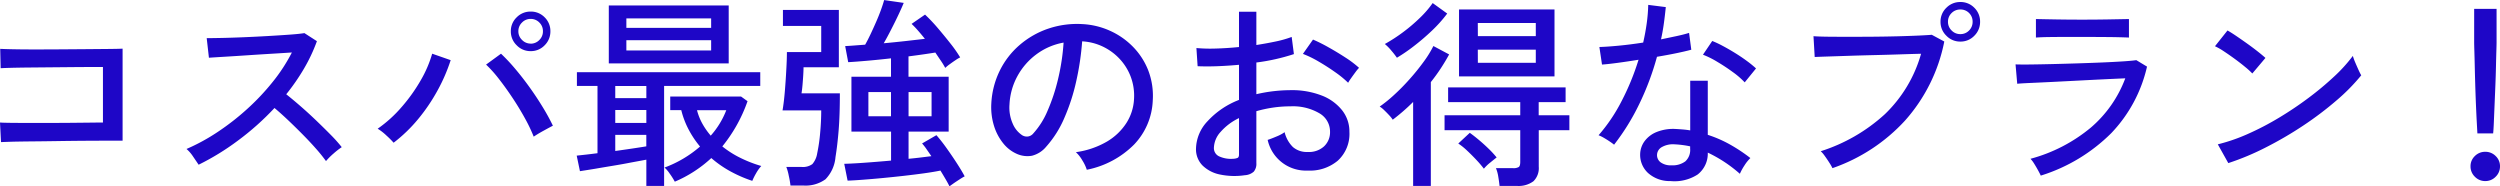 <svg xmlns="http://www.w3.org/2000/svg" width="148.62" height="11.076" viewBox="0 0 148.62 11.076">
  <path id="パス_223" data-name="パス 223" d="M2.316-1.692l-.06-1.164q.144.012.57.018t1.032.006H5.142q.678,0,1.32-.006L7.614-2.85q.51-.006.762-.006v-3.3H7.692q-.48,0-1.116.006l-1.32.012-1.3.012q-.618.006-1.062.018t-.6.024L2.268-7.236q.192.012.744.024T4.32-7.2q.756,0,1.584-.006l1.584-.012L8.8-7.23q.552-.006.744-.018v5.472h-1q-.624,0-1.386.006t-1.536.018q-.774.012-1.464.018t-1.182.018Q2.484-1.7,2.316-1.692ZM14.064-.348q-.12-.18-.33-.486a2.106,2.106,0,0,0-.39-.45,11.7,11.7,0,0,0,1.848-1.008,14.729,14.729,0,0,0,1.764-1.374,13.809,13.809,0,0,0,1.524-1.62A10.159,10.159,0,0,0,19.608-7.02q-.552.036-1.254.078t-1.416.09q-.714.048-1.314.084t-.948.06l-.132-1.164q.288,0,.876-.012t1.314-.042q.726-.03,1.452-.072t1.308-.084q.582-.042.858-.09l.744.48a9.916,9.916,0,0,1-.762,1.62,12.4,12.4,0,0,1-1.062,1.536q.408.324.876.732t.924.846q.456.438.852.84a8.487,8.487,0,0,1,.648.726,4.456,4.456,0,0,0-.486.378,3.954,3.954,0,0,0-.45.45,9.447,9.447,0,0,0-.606-.75q-.366-.414-.8-.852t-.864-.846q-.432-.408-.792-.708A15.867,15.867,0,0,1,16.4-1.782,14.807,14.807,0,0,1,14.064-.348ZM25.656-1.656a5.4,5.4,0,0,0-.432-.432,3.081,3.081,0,0,0-.516-.4,7.662,7.662,0,0,0,1.434-1.3A9.923,9.923,0,0,0,27.27-5.37a6.945,6.945,0,0,0,.678-1.578l1.1.384a10.3,10.3,0,0,1-.78,1.8,10.749,10.749,0,0,1-1.152,1.7A8.862,8.862,0,0,1,25.656-1.656Zm8.328-.36a9.37,9.37,0,0,0-.522-1.092q-.33-.6-.732-1.206t-.81-1.128a7.48,7.48,0,0,0-.768-.858l.888-.648a10.9,10.9,0,0,1,.834.888q.438.516.858,1.1t.78,1.176a12.288,12.288,0,0,1,.612,1.116q-.192.1-.546.294T33.984-2.016ZM33.8-7.1a1.131,1.131,0,0,1-.828-.348,1.131,1.131,0,0,1-.348-.828,1.125,1.125,0,0,1,.348-.834,1.141,1.141,0,0,1,.828-.342,1.135,1.135,0,0,1,.834.342,1.135,1.135,0,0,1,.342.834,1.141,1.141,0,0,1-.342.828A1.125,1.125,0,0,1,33.8-7.1Zm0-.444a.7.7,0,0,0,.516-.216.7.7,0,0,0,.216-.516A.7.7,0,0,0,34.32-8.8a.7.7,0,0,0-.516-.216.7.7,0,0,0-.516.216.7.7,0,0,0-.216.516.7.7,0,0,0,.216.516A.7.7,0,0,0,33.8-7.548ZM40.68.912V-.648l-.906.168q-.51.1-1.068.192t-1.068.18q-.51.084-.906.144L36.54-.888l.546-.06q.318-.036.69-.084v-4H36.552v-.816h10.9v.816H41.736V.912ZM38.448-6.372V-9.816h7.128v3.444ZM42.372.66a4.379,4.379,0,0,0-.3-.474A1.93,1.93,0,0,0,41.76-.18a6.71,6.71,0,0,0,1.122-.534,6.855,6.855,0,0,0,.99-.714,5.719,5.719,0,0,1-.672-1,5.081,5.081,0,0,1-.444-1.164H42.1V-4.4h4.212l.384.276a8.952,8.952,0,0,1-1.5,2.688,5.814,5.814,0,0,0,1.092.69,7.506,7.506,0,0,0,1.224.474A2.4,2.4,0,0,0,47.2.168a3.727,3.727,0,0,0-.222.444,7.853,7.853,0,0,1-1.254-.54,6.355,6.355,0,0,1-1.182-.816A7.5,7.5,0,0,1,42.372.66Zm-2.88-7.8h5.04v-.612h-5.04Zm0-1.344h5.04v-.564h-5.04Zm-.66,7.32q.516-.072,1-.144t.846-.132v-.684H38.832Zm5.676-.912a4.967,4.967,0,0,0,.924-1.512h-1.74a3.359,3.359,0,0,0,.318.8A4.316,4.316,0,0,0,44.508-2.076Zm-5.676-.756H40.68V-3.6H38.832Zm0-1.476H40.68v-.72H38.832ZM58.7.936Q58.62.768,58.476.522T58.164,0q-.408.084-.972.162t-1.2.15q-.636.072-1.266.132t-1.17.1q-.54.042-.912.054l-.2-1q.48-.012,1.23-.066t1.554-.126V-2.316H52.872V-5.58h2.352V-6.672q-.732.084-1.422.144t-1.122.084L52.5-7.4q.24-.012.546-.036l.642-.048q.144-.252.312-.606t.336-.738q.168-.384.294-.732t.186-.576l1.164.168q-.1.252-.3.678t-.438.888q-.234.462-.45.834.66-.06,1.3-.132t1.146-.132q-.2-.252-.4-.48a5.522,5.522,0,0,0-.39-.408l.8-.552a9.913,9.913,0,0,1,.75.792q.4.468.768.936a7.666,7.666,0,0,1,.57.816,1.922,1.922,0,0,0-.264.156q-.18.12-.36.252a2.406,2.406,0,0,0-.264.216,4.5,4.5,0,0,0-.264-.432q-.156-.228-.324-.48-.3.048-.714.108t-.882.12V-5.58h2.388v3.264H56.268V-.7q.384-.036.726-.078l.63-.078q-.156-.228-.294-.426a3.3,3.3,0,0,0-.258-.33l.852-.492a9.62,9.62,0,0,1,.606.774q.33.462.624.918t.45.756q-.1.048-.276.162t-.354.234Q58.8.864,58.7.936ZM49.248.888a5.364,5.364,0,0,0-.1-.576A2.86,2.86,0,0,0,49-.216h.9a.955.955,0,0,0,.648-.168,1.273,1.273,0,0,0,.288-.636,10.072,10.072,0,0,0,.174-1.194q.066-.7.066-1.362h-2.3q.084-.492.138-1.146T49-6q.036-.624.036-1.044h2.04V-8.6H48.8v-.948h3.324v3.408h-2.1q0,.192-.018.48t-.042.57q-.024.282-.06.5h2.28q0,1.3-.072,2.19T51.924-.8A2.144,2.144,0,0,1,51.33.516,2.01,2.01,0,0,1,50,.888Zm7.02-4.116h1.368v-1.44H56.268Zm-2.388,0h1.344v-1.44H53.88ZM66.864-.048a2.364,2.364,0,0,0-.258-.546,2.092,2.092,0,0,0-.39-.5,5.02,5.02,0,0,0,1.836-.624,3.451,3.451,0,0,0,1.17-1.116,2.9,2.9,0,0,0,.45-1.428,3.2,3.2,0,0,0-.2-1.326,3.206,3.206,0,0,0-.666-1.062,3.335,3.335,0,0,0-1-.726,3.237,3.237,0,0,0-1.218-.306,16.213,16.213,0,0,1-.348,2.352,11.8,11.8,0,0,1-.714,2.208,6.243,6.243,0,0,1-1.074,1.7,1.615,1.615,0,0,1-.846.54,1.539,1.539,0,0,1-.894-.108,2.126,2.126,0,0,1-.816-.63,3.089,3.089,0,0,1-.552-1.05,3.744,3.744,0,0,1-.156-1.32,4.986,4.986,0,0,1,.5-1.944,4.81,4.81,0,0,1,1.182-1.53,5.137,5.137,0,0,1,1.7-.972,5.352,5.352,0,0,1,2.052-.27,4.527,4.527,0,0,1,1.632.4,4.459,4.459,0,0,1,1.356.948,4.179,4.179,0,0,1,.906,1.4,4.213,4.213,0,0,1,.27,1.776,4.007,4.007,0,0,1-1.116,2.64A5.462,5.462,0,0,1,66.864-.048ZM63.024-2.1a.534.534,0,0,0,.312.078.505.505,0,0,0,.348-.186,4.709,4.709,0,0,0,.846-1.344,11,11,0,0,0,.63-1.908,12.891,12.891,0,0,0,.324-2.148,3.83,3.83,0,0,0-1.62.7,3.985,3.985,0,0,0-1.128,1.3,3.88,3.88,0,0,0-.468,1.68A2.364,2.364,0,0,0,62.46-2.79,1.538,1.538,0,0,0,63.024-2.1ZM76.26.276A4.2,4.2,0,0,1,74.778.234a2.064,2.064,0,0,1-1.038-.54,1.368,1.368,0,0,1-.384-1,2.441,2.441,0,0,1,.69-1.632A4.921,4.921,0,0,1,75.912-4.2V-6.288q-.66.06-1.29.084t-1.17,0l-.072-1.08a9.224,9.224,0,0,0,1.146.03q.666-.018,1.386-.09v-2.1h1.032v1.98q.636-.1,1.182-.216a6.375,6.375,0,0,0,.918-.264l.132,1.02a11.883,11.883,0,0,1-2.232.5v1.884a9.088,9.088,0,0,1,2.028-.24,4.871,4.871,0,0,1,1.872.324,2.849,2.849,0,0,1,1.206.882A2.032,2.032,0,0,1,82.476-2.3a2.155,2.155,0,0,1-.69,1.71A2.574,2.574,0,0,1,79.992,0a2.327,2.327,0,0,1-2.376-1.824q.192-.06.522-.2a2.263,2.263,0,0,0,.486-.258,1.846,1.846,0,0,0,.492.882,1.254,1.254,0,0,0,.876.294,1.331,1.331,0,0,0,.966-.324,1.148,1.148,0,0,0,.366-.888,1.252,1.252,0,0,0-.63-1.086,3.107,3.107,0,0,0-1.722-.414,7.019,7.019,0,0,0-1.062.078,7.611,7.611,0,0,0-.966.21V-.444a.714.714,0,0,1-.156.51A.876.876,0,0,1,76.26.276ZM82.4-5.22a5.973,5.973,0,0,0-.762-.624q-.474-.336-.99-.636a6.18,6.18,0,0,0-.936-.456l.6-.852a9.633,9.633,0,0,1,.912.456q.516.288,1.014.612a6.146,6.146,0,0,1,.81.612,2.582,2.582,0,0,0-.222.27q-.138.186-.264.366A2.456,2.456,0,0,0,82.4-5.22ZM75.552-.7a.77.77,0,0,0,.276-.054q.084-.042.084-.2V-3.12A3.392,3.392,0,0,0,74.82-2.3a1.466,1.466,0,0,0-.4.948.536.536,0,0,0,.318.51A1.687,1.687,0,0,0,75.552-.7ZM88.992-5.6V-9.576h5.676V-5.6ZM91.4.912Q91.38.684,91.326.366a2.238,2.238,0,0,0-.138-.51H92.2a.62.62,0,0,0,.342-.066q.09-.066.09-.306V-2.4h-4.5v-.888h4.5v-.78H88.344v-.876h6.984v.876h-1.6v.78h1.824V-2.4H93.732V-.228a1.085,1.085,0,0,1-.318.864,1.485,1.485,0,0,1-.99.276Zm-5.136,0V-4.08q-.3.3-.606.564t-.606.492a1.867,1.867,0,0,0-.2-.252q-.144-.156-.306-.312a1.424,1.424,0,0,0-.27-.216,8.153,8.153,0,0,0,.846-.684,12.479,12.479,0,0,0,.912-.924q.45-.5.834-1.026a6.35,6.35,0,0,0,.6-.966l.936.5q-.228.42-.5.834t-.588.81V.912ZM85.3-6.708a5.083,5.083,0,0,0-.318-.408,3,3,0,0,0-.4-.408,9.707,9.707,0,0,0,1.08-.7,9.991,9.991,0,0,0,1.008-.858,5.929,5.929,0,0,0,.756-.876l.864.624a8.054,8.054,0,0,1-.906,1.014A13.265,13.265,0,0,1,86.31-7.4,10.114,10.114,0,0,1,85.3-6.708Zm4.812.3h3.444v-.78H90.108Zm0-1.584h3.444v-.78H90.108Zm.36,7.884a6.416,6.416,0,0,0-.45-.528q-.27-.288-.552-.552a3.868,3.868,0,0,0-.522-.42l.684-.636q.252.18.552.432t.576.522a5.744,5.744,0,0,1,.468.51q-.156.12-.39.312A2.41,2.41,0,0,0,90.468-.108Zm11.088.732a1.918,1.918,0,0,1-1.338-.486,1.468,1.468,0,0,1-.462-1.122,1.355,1.355,0,0,1,.258-.756,1.654,1.654,0,0,1,.72-.552,2.649,2.649,0,0,1,1.146-.18q.216.012.432.03t.42.054V-5.34h1.044v3.216a7.2,7.2,0,0,1,1.344.588,9.584,9.584,0,0,1,1.188.792,2.348,2.348,0,0,0-.354.444,3.181,3.181,0,0,0-.27.492,8.13,8.13,0,0,0-1.908-1.26,1.571,1.571,0,0,1-.6,1.3A2.529,2.529,0,0,1,101.556.624Zm-3.348-2.16a2.984,2.984,0,0,0-.252-.186q-.168-.114-.354-.222a2.065,2.065,0,0,0-.318-.156,9.978,9.978,0,0,0,1.368-2.028,14.7,14.7,0,0,0,1.008-2.46q-.672.108-1.254.186t-.918.1l-.156-1.044q.444-.012,1.14-.078t1.464-.186q.132-.576.21-1.14a9.619,9.619,0,0,0,.09-1.1l1.044.132q-.048.48-.114.966T101-7.8q.48-.1.912-.192t.756-.192l.132,1q-.372.1-.906.21t-1.134.21A16.134,16.134,0,0,1,99.7-3.942,13.379,13.379,0,0,1,98.208-1.536Zm7.764-3.708a4.822,4.822,0,0,0-.7-.606q-.45-.33-.936-.618a5.29,5.29,0,0,0-.846-.42l.552-.816a6.126,6.126,0,0,1,.636.3q.36.192.738.426t.7.474a5.946,5.946,0,0,1,.528.432ZM101.628-.312a1.263,1.263,0,0,0,.816-.234.911.911,0,0,0,.288-.75V-1.44a5.717,5.717,0,0,0-.924-.12,1.345,1.345,0,0,0-.756.162.548.548,0,0,0-.288.45.53.53,0,0,0,.21.456A1.02,1.02,0,0,0,101.628-.312Zm9.564.168a2.588,2.588,0,0,0-.174-.306q-.126-.2-.27-.4a1.8,1.8,0,0,0-.252-.3,10.239,10.239,0,0,0,3.81-2.2,7.963,7.963,0,0,0,2.154-3.594q-.528.012-1.242.036t-1.488.042q-.774.018-1.5.042l-1.278.042q-.552.018-.816.03l-.072-1.236q.312.024.864.03t1.254.006q.7,0,1.44-.006t1.428-.024q.69-.018,1.23-.042t.816-.048l.744.4a9.944,9.944,0,0,1-2.334,4.7A10.505,10.505,0,0,1,111.192-.144Zm7.6-7.524a1.131,1.131,0,0,1-.828-.348,1.131,1.131,0,0,1-.348-.828,1.125,1.125,0,0,1,.348-.834,1.141,1.141,0,0,1,.828-.342,1.135,1.135,0,0,1,.834.342,1.135,1.135,0,0,1,.342.834,1.141,1.141,0,0,1-.342.828A1.125,1.125,0,0,1,118.788-7.668Zm0-.444a.7.7,0,0,0,.522-.216.714.714,0,0,0,.21-.516.709.709,0,0,0-.21-.522.709.709,0,0,0-.522-.21.714.714,0,0,0-.516.21.7.7,0,0,0-.216.522.7.7,0,0,0,.216.516A.7.7,0,0,0,118.788-8.112ZM123.576.3q-.048-.108-.156-.306t-.234-.4a1.78,1.78,0,0,0-.222-.294,9.412,9.412,0,0,0,3.594-1.86A7.129,7.129,0,0,0,128.6-5.484q-.552.024-1.3.06t-1.542.078l-1.53.078q-.732.036-1.278.06t-.774.048l-.1-1.152q.288.012.852.006t1.3-.024q.732-.018,1.506-.042t1.488-.054q.714-.03,1.254-.066t.78-.072l.636.384a8.412,8.412,0,0,1-2.124,3.954A10.239,10.239,0,0,1,123.576.3Zm-.288-8.208v-1.1q.528.012,1.242.024t1.506.012q.768,0,1.482-.012l1.3-.024v1.1q-.6-.024-1.284-.03t-1.5-.006h-.966q-.51,0-.978.006T123.288-7.908ZM134.724-.444,134.1-1.56a10.468,10.468,0,0,0,1.788-.618,16.733,16.733,0,0,0,1.854-.966A20.741,20.741,0,0,0,139.5-4.326a18.026,18.026,0,0,0,1.518-1.266,9.088,9.088,0,0,0,1.11-1.224,3.393,3.393,0,0,0,.132.366q.1.234.2.456t.168.33a11.525,11.525,0,0,1-1.464,1.488,19.853,19.853,0,0,1-1.956,1.482,21.927,21.927,0,0,1-2.22,1.3A15.392,15.392,0,0,1,134.724-.444Zm1.428-5.328a4.429,4.429,0,0,0-.414-.378q-.282-.234-.618-.48t-.654-.456a3.882,3.882,0,0,0-.534-.306l.744-.936q.216.12.534.336t.654.456q.336.24.624.468t.444.372Zm13.38,3.564q-.012-.216-.036-.66t-.048-1.008q-.024-.564-.042-1.164t-.03-1.14q-.012-.54-.024-.924t-.012-.516V-9.612h1.332V-7.62q0,.132-.012.516t-.024.924q-.012.54-.036,1.14t-.048,1.164q-.024.564-.042,1.008t-.042.66ZM150,.624a.843.843,0,0,1-.618-.258.843.843,0,0,1-.258-.618.823.823,0,0,1,.258-.612A.853.853,0,0,1,150-1.116a.853.853,0,0,1,.618.252.823.823,0,0,1,.258.612.843.843,0,0,1-.258.618A.843.843,0,0,1,150,.624Z" transform="translate(-2.256 10.14)" fill="#1e06c7"/>
</svg>
